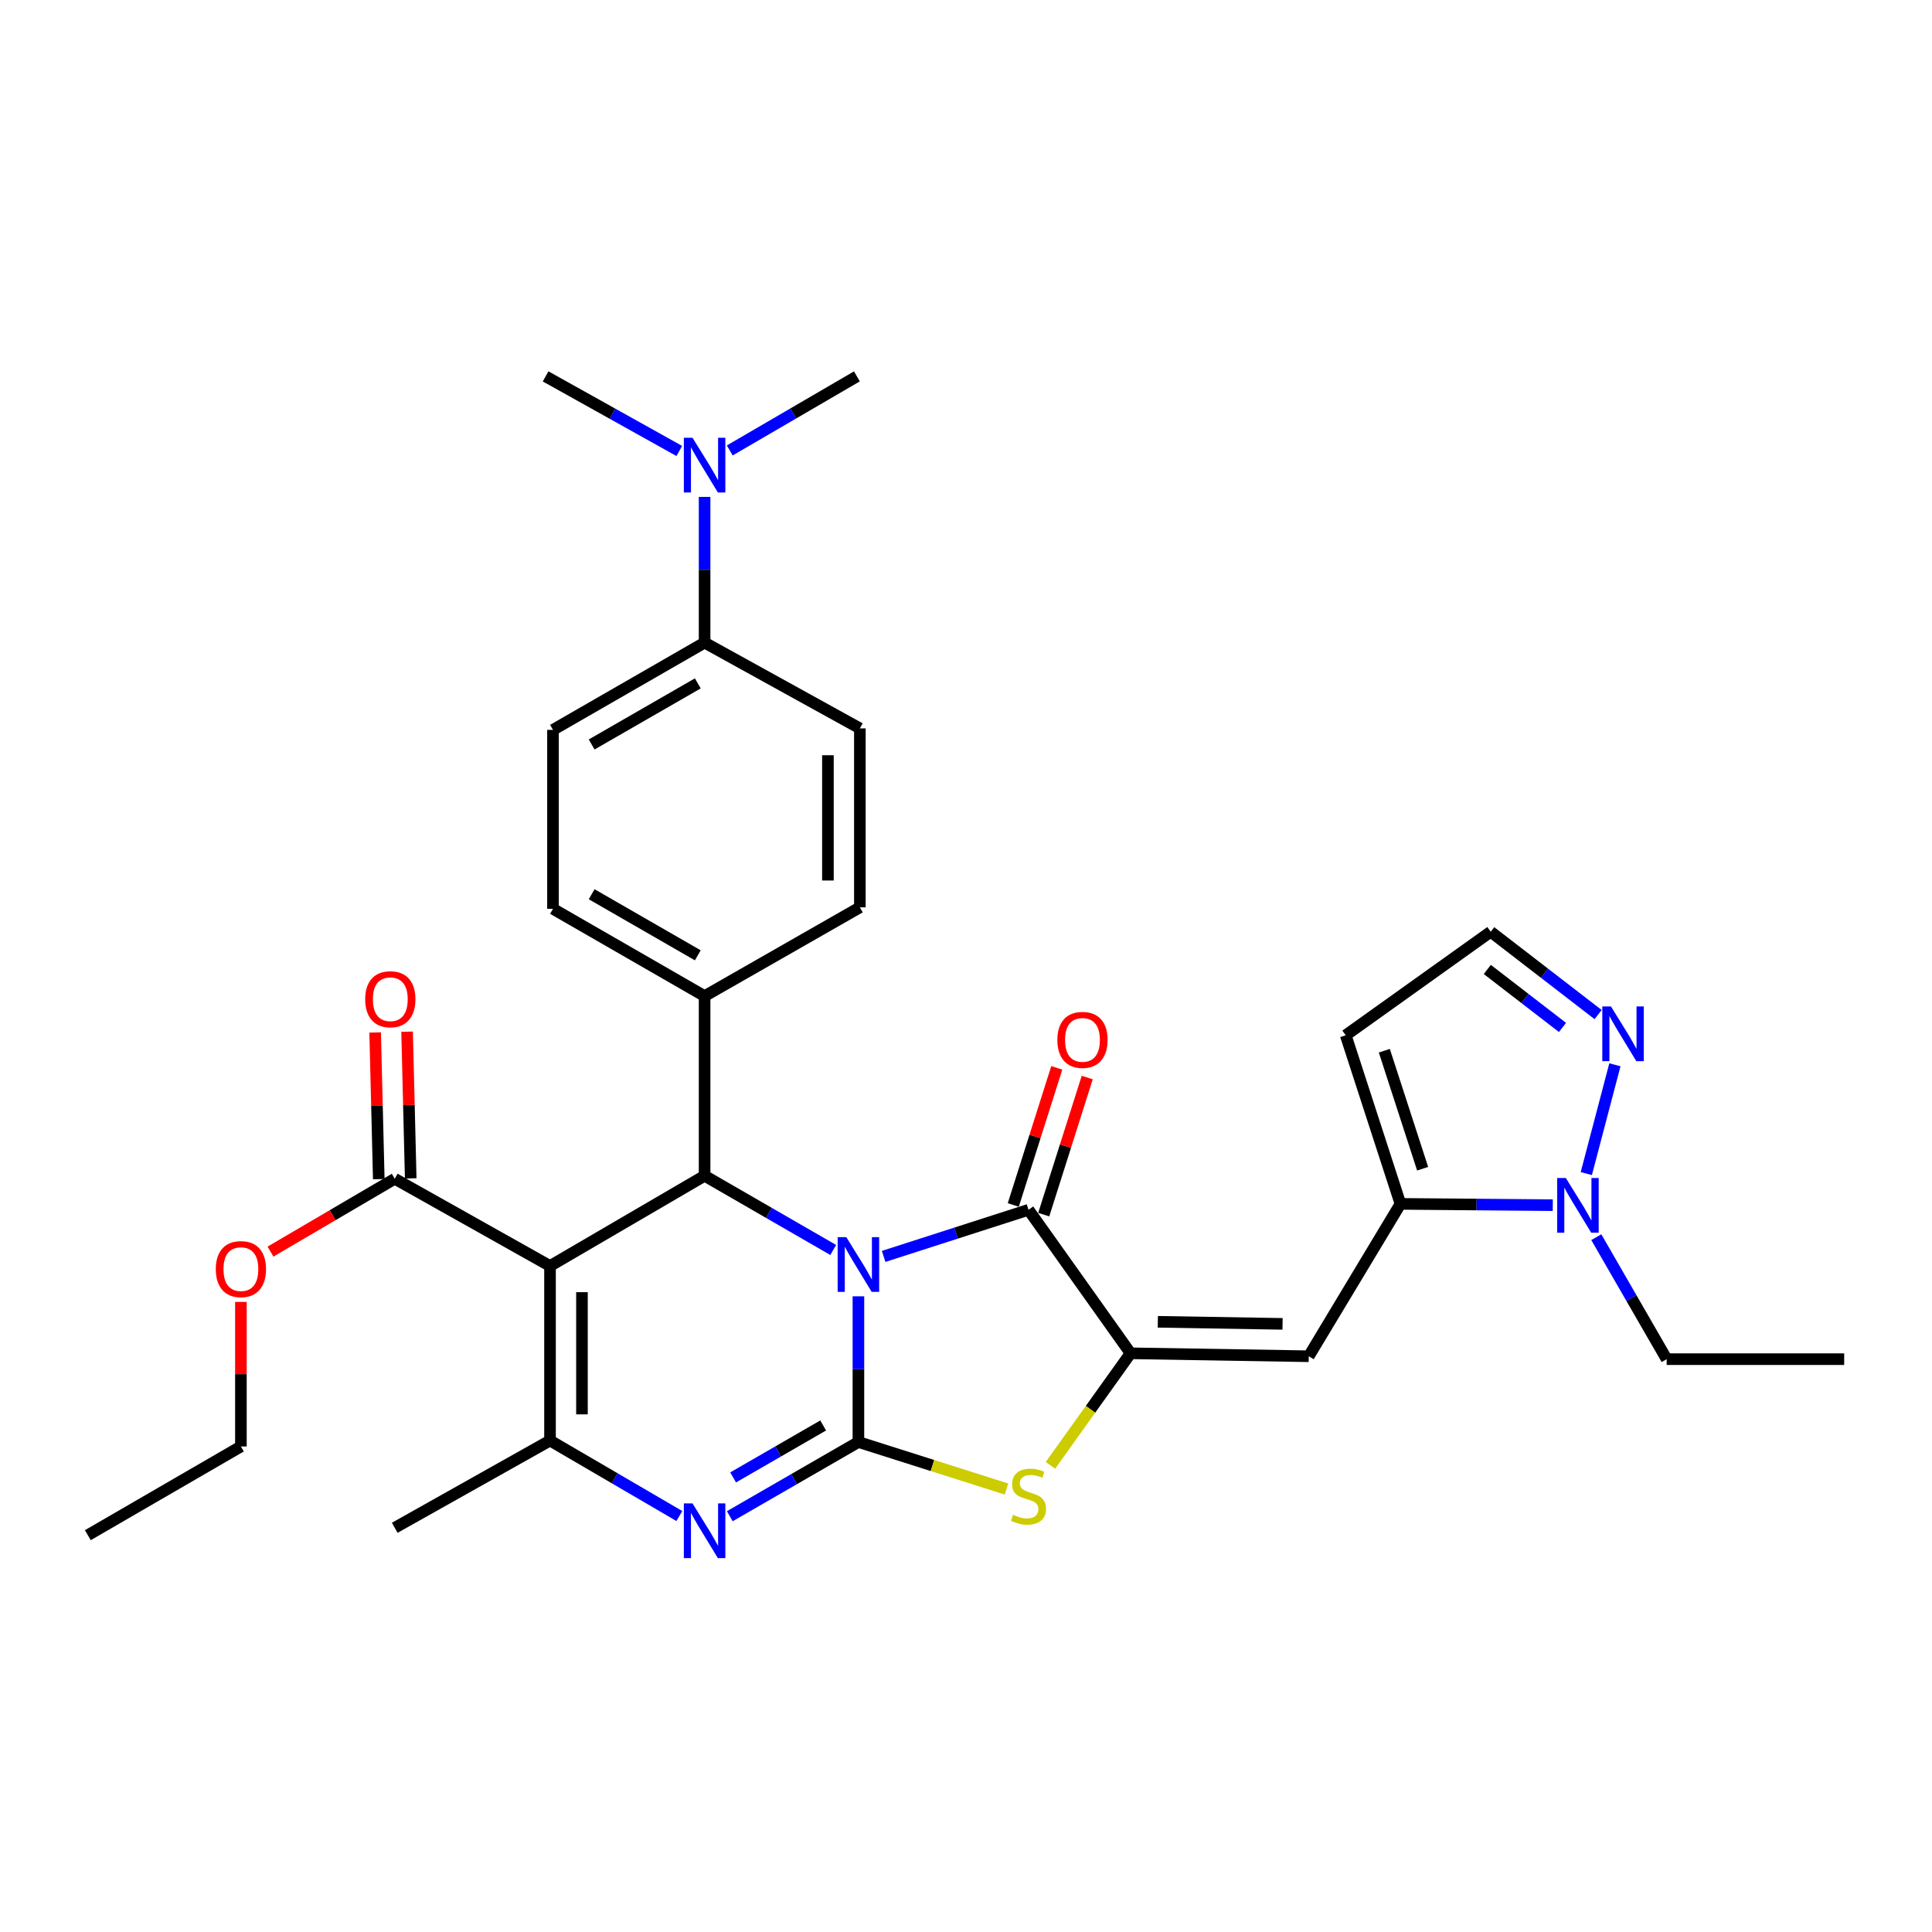 <?xml version='1.0' encoding='iso-8859-1'?>
<svg version='1.1' baseProfile='full'
              xmlns='http://www.w3.org/2000/svg'
                      xmlns:rdkit='http://www.rdkit.org/xml'
                      xmlns:xlink='http://www.w3.org/1999/xlink'
                  xml:space='preserve'
width='1000px' height='1000px' viewBox='0 0 1000 1000'>
<!-- END OF HEADER -->
<rect style='opacity:1.0;fill:#FFFFFF;stroke:none' width='1000' height='1000' x='0' y='0'> </rect>
<path class='bond-0' d='M 444.314,670.97 L 444.314,708.676' style='fill:none;fill-rule:evenodd;stroke:#0000FF;stroke-width:6px;stroke-linecap:butt;stroke-linejoin:miter;stroke-opacity:1' />
<path class='bond-0' d='M 444.314,708.676 L 444.314,746.383' style='fill:none;fill-rule:evenodd;stroke:#000000;stroke-width:6px;stroke-linecap:butt;stroke-linejoin:miter;stroke-opacity:1' />
<path class='bond-2' d='M 457.366,650.314 L 494.86,638.253' style='fill:none;fill-rule:evenodd;stroke:#0000FF;stroke-width:6px;stroke-linecap:butt;stroke-linejoin:miter;stroke-opacity:1' />
<path class='bond-2' d='M 494.86,638.253 L 532.353,626.192' style='fill:none;fill-rule:evenodd;stroke:#000000;stroke-width:6px;stroke-linecap:butt;stroke-linejoin:miter;stroke-opacity:1' />
<path class='bond-5' d='M 431.276,646.99 L 397.987,627.782' style='fill:none;fill-rule:evenodd;stroke:#0000FF;stroke-width:6px;stroke-linecap:butt;stroke-linejoin:miter;stroke-opacity:1' />
<path class='bond-5' d='M 397.987,627.782 L 364.698,608.573' style='fill:none;fill-rule:evenodd;stroke:#000000;stroke-width:6px;stroke-linecap:butt;stroke-linejoin:miter;stroke-opacity:1' />
<path class='bond-3' d='M 444.314,746.383 L 411.025,765.587' style='fill:none;fill-rule:evenodd;stroke:#000000;stroke-width:6px;stroke-linecap:butt;stroke-linejoin:miter;stroke-opacity:1' />
<path class='bond-3' d='M 411.025,765.587 L 377.736,784.792' style='fill:none;fill-rule:evenodd;stroke:#0000FF;stroke-width:6px;stroke-linecap:butt;stroke-linejoin:miter;stroke-opacity:1' />
<path class='bond-3' d='M 426.065,737.822 L 402.762,751.265' style='fill:none;fill-rule:evenodd;stroke:#000000;stroke-width:6px;stroke-linecap:butt;stroke-linejoin:miter;stroke-opacity:1' />
<path class='bond-3' d='M 402.762,751.265 L 379.46,764.708' style='fill:none;fill-rule:evenodd;stroke:#0000FF;stroke-width:6px;stroke-linecap:butt;stroke-linejoin:miter;stroke-opacity:1' />
<path class='bond-7' d='M 444.314,746.383 L 482.639,758.551' style='fill:none;fill-rule:evenodd;stroke:#000000;stroke-width:6px;stroke-linecap:butt;stroke-linejoin:miter;stroke-opacity:1' />
<path class='bond-7' d='M 482.639,758.551 L 520.964,770.72' style='fill:none;fill-rule:evenodd;stroke:#CCCC00;stroke-width:6px;stroke-linecap:butt;stroke-linejoin:miter;stroke-opacity:1' />
<path class='bond-1' d='M 284.688,655.275 L 364.698,608.573' style='fill:none;fill-rule:evenodd;stroke:#000000;stroke-width:6px;stroke-linecap:butt;stroke-linejoin:miter;stroke-opacity:1' />
<path class='bond-6' d='M 284.688,655.275 L 284.688,745.62' style='fill:none;fill-rule:evenodd;stroke:#000000;stroke-width:6px;stroke-linecap:butt;stroke-linejoin:miter;stroke-opacity:1' />
<path class='bond-6' d='M 301.222,668.827 L 301.222,732.069' style='fill:none;fill-rule:evenodd;stroke:#000000;stroke-width:6px;stroke-linecap:butt;stroke-linejoin:miter;stroke-opacity:1' />
<path class='bond-11' d='M 284.688,655.275 L 204.319,610.126' style='fill:none;fill-rule:evenodd;stroke:#000000;stroke-width:6px;stroke-linecap:butt;stroke-linejoin:miter;stroke-opacity:1' />
<path class='bond-4' d='M 532.353,626.192 L 585.173,700.462' style='fill:none;fill-rule:evenodd;stroke:#000000;stroke-width:6px;stroke-linecap:butt;stroke-linejoin:miter;stroke-opacity:1' />
<path class='bond-15' d='M 540.234,628.693 L 551.493,593.212' style='fill:none;fill-rule:evenodd;stroke:#000000;stroke-width:6px;stroke-linecap:butt;stroke-linejoin:miter;stroke-opacity:1' />
<path class='bond-15' d='M 551.493,593.212 L 562.752,557.732' style='fill:none;fill-rule:evenodd;stroke:#FF0000;stroke-width:6px;stroke-linecap:butt;stroke-linejoin:miter;stroke-opacity:1' />
<path class='bond-15' d='M 524.473,623.692 L 535.732,588.211' style='fill:none;fill-rule:evenodd;stroke:#000000;stroke-width:6px;stroke-linecap:butt;stroke-linejoin:miter;stroke-opacity:1' />
<path class='bond-15' d='M 535.732,588.211 L 546.991,552.73' style='fill:none;fill-rule:evenodd;stroke:#FF0000;stroke-width:6px;stroke-linecap:butt;stroke-linejoin:miter;stroke-opacity:1' />
<path class='bond-33' d='M 351.642,784.694 L 318.165,765.157' style='fill:none;fill-rule:evenodd;stroke:#0000FF;stroke-width:6px;stroke-linecap:butt;stroke-linejoin:miter;stroke-opacity:1' />
<path class='bond-33' d='M 318.165,765.157 L 284.688,745.62' style='fill:none;fill-rule:evenodd;stroke:#000000;stroke-width:6px;stroke-linecap:butt;stroke-linejoin:miter;stroke-opacity:1' />
<path class='bond-8' d='M 585.173,700.462 L 677.411,701.996' style='fill:none;fill-rule:evenodd;stroke:#000000;stroke-width:6px;stroke-linecap:butt;stroke-linejoin:miter;stroke-opacity:1' />
<path class='bond-8' d='M 599.284,684.159 L 663.85,685.233' style='fill:none;fill-rule:evenodd;stroke:#000000;stroke-width:6px;stroke-linecap:butt;stroke-linejoin:miter;stroke-opacity:1' />
<path class='bond-32' d='M 585.173,700.462 L 564.439,729.461' style='fill:none;fill-rule:evenodd;stroke:#000000;stroke-width:6px;stroke-linecap:butt;stroke-linejoin:miter;stroke-opacity:1' />
<path class='bond-32' d='M 564.439,729.461 L 543.704,758.461' style='fill:none;fill-rule:evenodd;stroke:#CCCC00;stroke-width:6px;stroke-linecap:butt;stroke-linejoin:miter;stroke-opacity:1' />
<path class='bond-14' d='M 364.698,608.573 L 364.698,515.583' style='fill:none;fill-rule:evenodd;stroke:#000000;stroke-width:6px;stroke-linecap:butt;stroke-linejoin:miter;stroke-opacity:1' />
<path class='bond-25' d='M 284.688,745.62 L 204.319,790.779' style='fill:none;fill-rule:evenodd;stroke:#000000;stroke-width:6px;stroke-linecap:butt;stroke-linejoin:miter;stroke-opacity:1' />
<path class='bond-9' d='M 677.411,701.996 L 724.875,623.124' style='fill:none;fill-rule:evenodd;stroke:#000000;stroke-width:6px;stroke-linecap:butt;stroke-linejoin:miter;stroke-opacity:1' />
<path class='bond-10' d='M 724.875,623.124 L 764.292,623.459' style='fill:none;fill-rule:evenodd;stroke:#000000;stroke-width:6px;stroke-linecap:butt;stroke-linejoin:miter;stroke-opacity:1' />
<path class='bond-10' d='M 764.292,623.459 L 803.708,623.794' style='fill:none;fill-rule:evenodd;stroke:#0000FF;stroke-width:6px;stroke-linecap:butt;stroke-linejoin:miter;stroke-opacity:1' />
<path class='bond-13' d='M 724.875,623.124 L 696.545,535.866' style='fill:none;fill-rule:evenodd;stroke:#000000;stroke-width:6px;stroke-linecap:butt;stroke-linejoin:miter;stroke-opacity:1' />
<path class='bond-13' d='M 736.353,604.929 L 716.522,543.848' style='fill:none;fill-rule:evenodd;stroke:#000000;stroke-width:6px;stroke-linecap:butt;stroke-linejoin:miter;stroke-opacity:1' />
<path class='bond-12' d='M 821.07,607.449 L 835.874,551.124' style='fill:none;fill-rule:evenodd;stroke:#0000FF;stroke-width:6px;stroke-linecap:butt;stroke-linejoin:miter;stroke-opacity:1' />
<path class='bond-26' d='M 826.24,640.362 L 844.453,671.932' style='fill:none;fill-rule:evenodd;stroke:#0000FF;stroke-width:6px;stroke-linecap:butt;stroke-linejoin:miter;stroke-opacity:1' />
<path class='bond-26' d='M 844.453,671.932 L 862.666,703.502' style='fill:none;fill-rule:evenodd;stroke:#000000;stroke-width:6px;stroke-linecap:butt;stroke-linejoin:miter;stroke-opacity:1' />
<path class='bond-19' d='M 212.584,609.922 L 211.646,571.96' style='fill:none;fill-rule:evenodd;stroke:#000000;stroke-width:6px;stroke-linecap:butt;stroke-linejoin:miter;stroke-opacity:1' />
<path class='bond-19' d='M 211.646,571.96 L 210.709,533.999' style='fill:none;fill-rule:evenodd;stroke:#FF0000;stroke-width:6px;stroke-linecap:butt;stroke-linejoin:miter;stroke-opacity:1' />
<path class='bond-19' d='M 196.054,610.33 L 195.116,572.368' style='fill:none;fill-rule:evenodd;stroke:#000000;stroke-width:6px;stroke-linecap:butt;stroke-linejoin:miter;stroke-opacity:1' />
<path class='bond-19' d='M 195.116,572.368 L 194.179,534.407' style='fill:none;fill-rule:evenodd;stroke:#FF0000;stroke-width:6px;stroke-linecap:butt;stroke-linejoin:miter;stroke-opacity:1' />
<path class='bond-24' d='M 204.319,610.126 L 172.16,628.98' style='fill:none;fill-rule:evenodd;stroke:#000000;stroke-width:6px;stroke-linecap:butt;stroke-linejoin:miter;stroke-opacity:1' />
<path class='bond-24' d='M 172.16,628.98 L 140.001,647.835' style='fill:none;fill-rule:evenodd;stroke:#FF0000;stroke-width:6px;stroke-linecap:butt;stroke-linejoin:miter;stroke-opacity:1' />
<path class='bond-35' d='M 827.184,525.143 L 799.385,503.704' style='fill:none;fill-rule:evenodd;stroke:#0000FF;stroke-width:6px;stroke-linecap:butt;stroke-linejoin:miter;stroke-opacity:1' />
<path class='bond-35' d='M 799.385,503.704 L 771.586,482.265' style='fill:none;fill-rule:evenodd;stroke:#000000;stroke-width:6px;stroke-linecap:butt;stroke-linejoin:miter;stroke-opacity:1' />
<path class='bond-35' d='M 808.747,531.805 L 789.287,516.797' style='fill:none;fill-rule:evenodd;stroke:#0000FF;stroke-width:6px;stroke-linecap:butt;stroke-linejoin:miter;stroke-opacity:1' />
<path class='bond-35' d='M 789.287,516.797 L 769.828,501.79' style='fill:none;fill-rule:evenodd;stroke:#000000;stroke-width:6px;stroke-linecap:butt;stroke-linejoin:miter;stroke-opacity:1' />
<path class='bond-16' d='M 696.545,535.866 L 771.586,482.265' style='fill:none;fill-rule:evenodd;stroke:#000000;stroke-width:6px;stroke-linecap:butt;stroke-linejoin:miter;stroke-opacity:1' />
<path class='bond-20' d='M 364.698,515.583 L 445.067,469.643' style='fill:none;fill-rule:evenodd;stroke:#000000;stroke-width:6px;stroke-linecap:butt;stroke-linejoin:miter;stroke-opacity:1' />
<path class='bond-21' d='M 364.698,515.583 L 286.222,470.406' style='fill:none;fill-rule:evenodd;stroke:#000000;stroke-width:6px;stroke-linecap:butt;stroke-linejoin:miter;stroke-opacity:1' />
<path class='bond-21' d='M 361.176,494.476 L 306.243,462.852' style='fill:none;fill-rule:evenodd;stroke:#000000;stroke-width:6px;stroke-linecap:butt;stroke-linejoin:miter;stroke-opacity:1' />
<path class='bond-17' d='M 364.698,332.614 L 286.222,377.782' style='fill:none;fill-rule:evenodd;stroke:#000000;stroke-width:6px;stroke-linecap:butt;stroke-linejoin:miter;stroke-opacity:1' />
<path class='bond-17' d='M 361.175,353.72 L 306.241,385.338' style='fill:none;fill-rule:evenodd;stroke:#000000;stroke-width:6px;stroke-linecap:butt;stroke-linejoin:miter;stroke-opacity:1' />
<path class='bond-18' d='M 364.698,332.614 L 364.698,294.903' style='fill:none;fill-rule:evenodd;stroke:#000000;stroke-width:6px;stroke-linecap:butt;stroke-linejoin:miter;stroke-opacity:1' />
<path class='bond-18' d='M 364.698,294.903 L 364.698,257.192' style='fill:none;fill-rule:evenodd;stroke:#0000FF;stroke-width:6px;stroke-linecap:butt;stroke-linejoin:miter;stroke-opacity:1' />
<path class='bond-34' d='M 364.698,332.614 L 445.067,377.011' style='fill:none;fill-rule:evenodd;stroke:#000000;stroke-width:6px;stroke-linecap:butt;stroke-linejoin:miter;stroke-opacity:1' />
<path class='bond-27' d='M 351.602,233.428 L 317.001,214.121' style='fill:none;fill-rule:evenodd;stroke:#0000FF;stroke-width:6px;stroke-linecap:butt;stroke-linejoin:miter;stroke-opacity:1' />
<path class='bond-27' d='M 317.001,214.121 L 282.4,194.814' style='fill:none;fill-rule:evenodd;stroke:#000000;stroke-width:6px;stroke-linecap:butt;stroke-linejoin:miter;stroke-opacity:1' />
<path class='bond-28' d='M 377.719,233.151 L 410.626,213.982' style='fill:none;fill-rule:evenodd;stroke:#0000FF;stroke-width:6px;stroke-linecap:butt;stroke-linejoin:miter;stroke-opacity:1' />
<path class='bond-28' d='M 410.626,213.982 L 443.533,194.814' style='fill:none;fill-rule:evenodd;stroke:#000000;stroke-width:6px;stroke-linecap:butt;stroke-linejoin:miter;stroke-opacity:1' />
<path class='bond-22' d='M 445.067,469.643 L 445.067,377.011' style='fill:none;fill-rule:evenodd;stroke:#000000;stroke-width:6px;stroke-linecap:butt;stroke-linejoin:miter;stroke-opacity:1' />
<path class='bond-22' d='M 428.532,455.748 L 428.532,390.906' style='fill:none;fill-rule:evenodd;stroke:#000000;stroke-width:6px;stroke-linecap:butt;stroke-linejoin:miter;stroke-opacity:1' />
<path class='bond-23' d='M 286.222,470.406 L 286.222,377.782' style='fill:none;fill-rule:evenodd;stroke:#000000;stroke-width:6px;stroke-linecap:butt;stroke-linejoin:miter;stroke-opacity:1' />
<path class='bond-29' d='M 124.694,673.866 L 124.694,711.277' style='fill:none;fill-rule:evenodd;stroke:#FF0000;stroke-width:6px;stroke-linecap:butt;stroke-linejoin:miter;stroke-opacity:1' />
<path class='bond-29' d='M 124.694,711.277 L 124.694,748.689' style='fill:none;fill-rule:evenodd;stroke:#000000;stroke-width:6px;stroke-linecap:butt;stroke-linejoin:miter;stroke-opacity:1' />
<path class='bond-30' d='M 862.666,703.502 L 954.545,703.502' style='fill:none;fill-rule:evenodd;stroke:#000000;stroke-width:6px;stroke-linecap:butt;stroke-linejoin:miter;stroke-opacity:1' />
<path class='bond-31' d='M 124.694,748.689 L 45.455,794.61' style='fill:none;fill-rule:evenodd;stroke:#000000;stroke-width:6px;stroke-linecap:butt;stroke-linejoin:miter;stroke-opacity:1' />
<path  class='atom-0' d='M 438.054 640.353
L 447.334 655.353
Q 448.254 656.833, 449.734 659.513
Q 451.214 662.193, 451.294 662.353
L 451.294 640.353
L 455.054 640.353
L 455.054 668.673
L 451.174 668.673
L 441.214 652.273
Q 440.054 650.353, 438.814 648.153
Q 437.614 645.953, 437.254 645.273
L 437.254 668.673
L 433.574 668.673
L 433.574 640.353
L 438.054 640.353
' fill='#0000FF'/>
<path  class='atom-4' d='M 358.438 778.153
L 367.718 793.153
Q 368.638 794.633, 370.118 797.313
Q 371.598 799.993, 371.678 800.153
L 371.678 778.153
L 375.438 778.153
L 375.438 806.473
L 371.558 806.473
L 361.598 790.073
Q 360.438 788.153, 359.198 785.953
Q 357.998 783.753, 357.638 783.073
L 357.638 806.473
L 353.958 806.473
L 353.958 778.153
L 358.438 778.153
' fill='#0000FF'/>
<path  class='atom-8' d='M 524.353 784.056
Q 524.673 784.176, 525.993 784.736
Q 527.313 785.296, 528.753 785.656
Q 530.233 785.976, 531.673 785.976
Q 534.353 785.976, 535.913 784.696
Q 537.473 783.376, 537.473 781.096
Q 537.473 779.536, 536.673 778.576
Q 535.913 777.616, 534.713 777.096
Q 533.513 776.576, 531.513 775.976
Q 528.993 775.216, 527.473 774.496
Q 525.993 773.776, 524.913 772.256
Q 523.873 770.736, 523.873 768.176
Q 523.873 764.616, 526.273 762.416
Q 528.713 760.216, 533.513 760.216
Q 536.793 760.216, 540.513 761.776
L 539.593 764.856
Q 536.193 763.456, 533.633 763.456
Q 530.873 763.456, 529.353 764.616
Q 527.833 765.736, 527.873 767.696
Q 527.873 769.216, 528.633 770.136
Q 529.433 771.056, 530.553 771.576
Q 531.713 772.096, 533.633 772.696
Q 536.193 773.496, 537.713 774.296
Q 539.233 775.096, 540.313 776.736
Q 541.433 778.336, 541.433 781.096
Q 541.433 785.016, 538.793 787.136
Q 536.193 789.216, 531.833 789.216
Q 529.313 789.216, 527.393 788.656
Q 525.513 788.136, 523.273 787.216
L 524.353 784.056
' fill='#CCCC00'/>
<path  class='atom-11' d='M 810.485 609.745
L 819.765 624.745
Q 820.685 626.225, 822.165 628.905
Q 823.645 631.585, 823.725 631.745
L 823.725 609.745
L 827.485 609.745
L 827.485 638.065
L 823.605 638.065
L 813.645 621.665
Q 812.485 619.745, 811.245 617.545
Q 810.045 615.345, 809.685 614.665
L 809.685 638.065
L 806.005 638.065
L 806.005 609.745
L 810.485 609.745
' fill='#0000FF'/>
<path  class='atom-13' d='M 833.827 520.934
L 843.107 535.934
Q 844.027 537.414, 845.507 540.094
Q 846.987 542.774, 847.067 542.934
L 847.067 520.934
L 850.827 520.934
L 850.827 549.254
L 846.947 549.254
L 836.987 532.854
Q 835.827 530.934, 834.587 528.734
Q 833.387 526.534, 833.027 525.854
L 833.027 549.254
L 829.347 549.254
L 829.347 520.934
L 833.827 520.934
' fill='#0000FF'/>
<path  class='atom-16' d='M 547.288 538.242
Q 547.288 531.442, 550.648 527.642
Q 554.008 523.842, 560.288 523.842
Q 566.568 523.842, 569.928 527.642
Q 573.288 531.442, 573.288 538.242
Q 573.288 545.122, 569.888 549.042
Q 566.488 552.922, 560.288 552.922
Q 554.048 552.922, 550.648 549.042
Q 547.288 545.162, 547.288 538.242
M 560.288 549.722
Q 564.608 549.722, 566.928 546.842
Q 569.288 543.922, 569.288 538.242
Q 569.288 532.682, 566.928 529.882
Q 564.608 527.042, 560.288 527.042
Q 555.968 527.042, 553.608 529.842
Q 551.288 532.642, 551.288 538.242
Q 551.288 543.962, 553.608 546.842
Q 555.968 549.722, 560.288 549.722
' fill='#FF0000'/>
<path  class='atom-19' d='M 358.438 226.575
L 367.718 241.575
Q 368.638 243.055, 370.118 245.735
Q 371.598 248.415, 371.678 248.575
L 371.678 226.575
L 375.438 226.575
L 375.438 254.895
L 371.558 254.895
L 361.598 238.495
Q 360.438 236.575, 359.198 234.375
Q 357.998 232.175, 357.638 231.495
L 357.638 254.895
L 353.958 254.895
L 353.958 226.575
L 358.438 226.575
' fill='#0000FF'/>
<path  class='atom-20' d='M 189.022 517.197
Q 189.022 510.397, 192.382 506.597
Q 195.742 502.797, 202.022 502.797
Q 208.302 502.797, 211.662 506.597
Q 215.022 510.397, 215.022 517.197
Q 215.022 524.077, 211.622 527.997
Q 208.222 531.877, 202.022 531.877
Q 195.782 531.877, 192.382 527.997
Q 189.022 524.117, 189.022 517.197
M 202.022 528.677
Q 206.342 528.677, 208.662 525.797
Q 211.022 522.877, 211.022 517.197
Q 211.022 511.637, 208.662 508.837
Q 206.342 505.997, 202.022 505.997
Q 197.702 505.997, 195.342 508.797
Q 193.022 511.597, 193.022 517.197
Q 193.022 522.917, 195.342 525.797
Q 197.702 528.677, 202.022 528.677
' fill='#FF0000'/>
<path  class='atom-25' d='M 111.694 656.889
Q 111.694 650.089, 115.054 646.289
Q 118.414 642.489, 124.694 642.489
Q 130.974 642.489, 134.334 646.289
Q 137.694 650.089, 137.694 656.889
Q 137.694 663.769, 134.294 667.689
Q 130.894 671.569, 124.694 671.569
Q 118.454 671.569, 115.054 667.689
Q 111.694 663.809, 111.694 656.889
M 124.694 668.369
Q 129.014 668.369, 131.334 665.489
Q 133.694 662.569, 133.694 656.889
Q 133.694 651.329, 131.334 648.529
Q 129.014 645.689, 124.694 645.689
Q 120.374 645.689, 118.014 648.489
Q 115.694 651.289, 115.694 656.889
Q 115.694 662.609, 118.014 665.489
Q 120.374 668.369, 124.694 668.369
' fill='#FF0000'/>
</svg>
